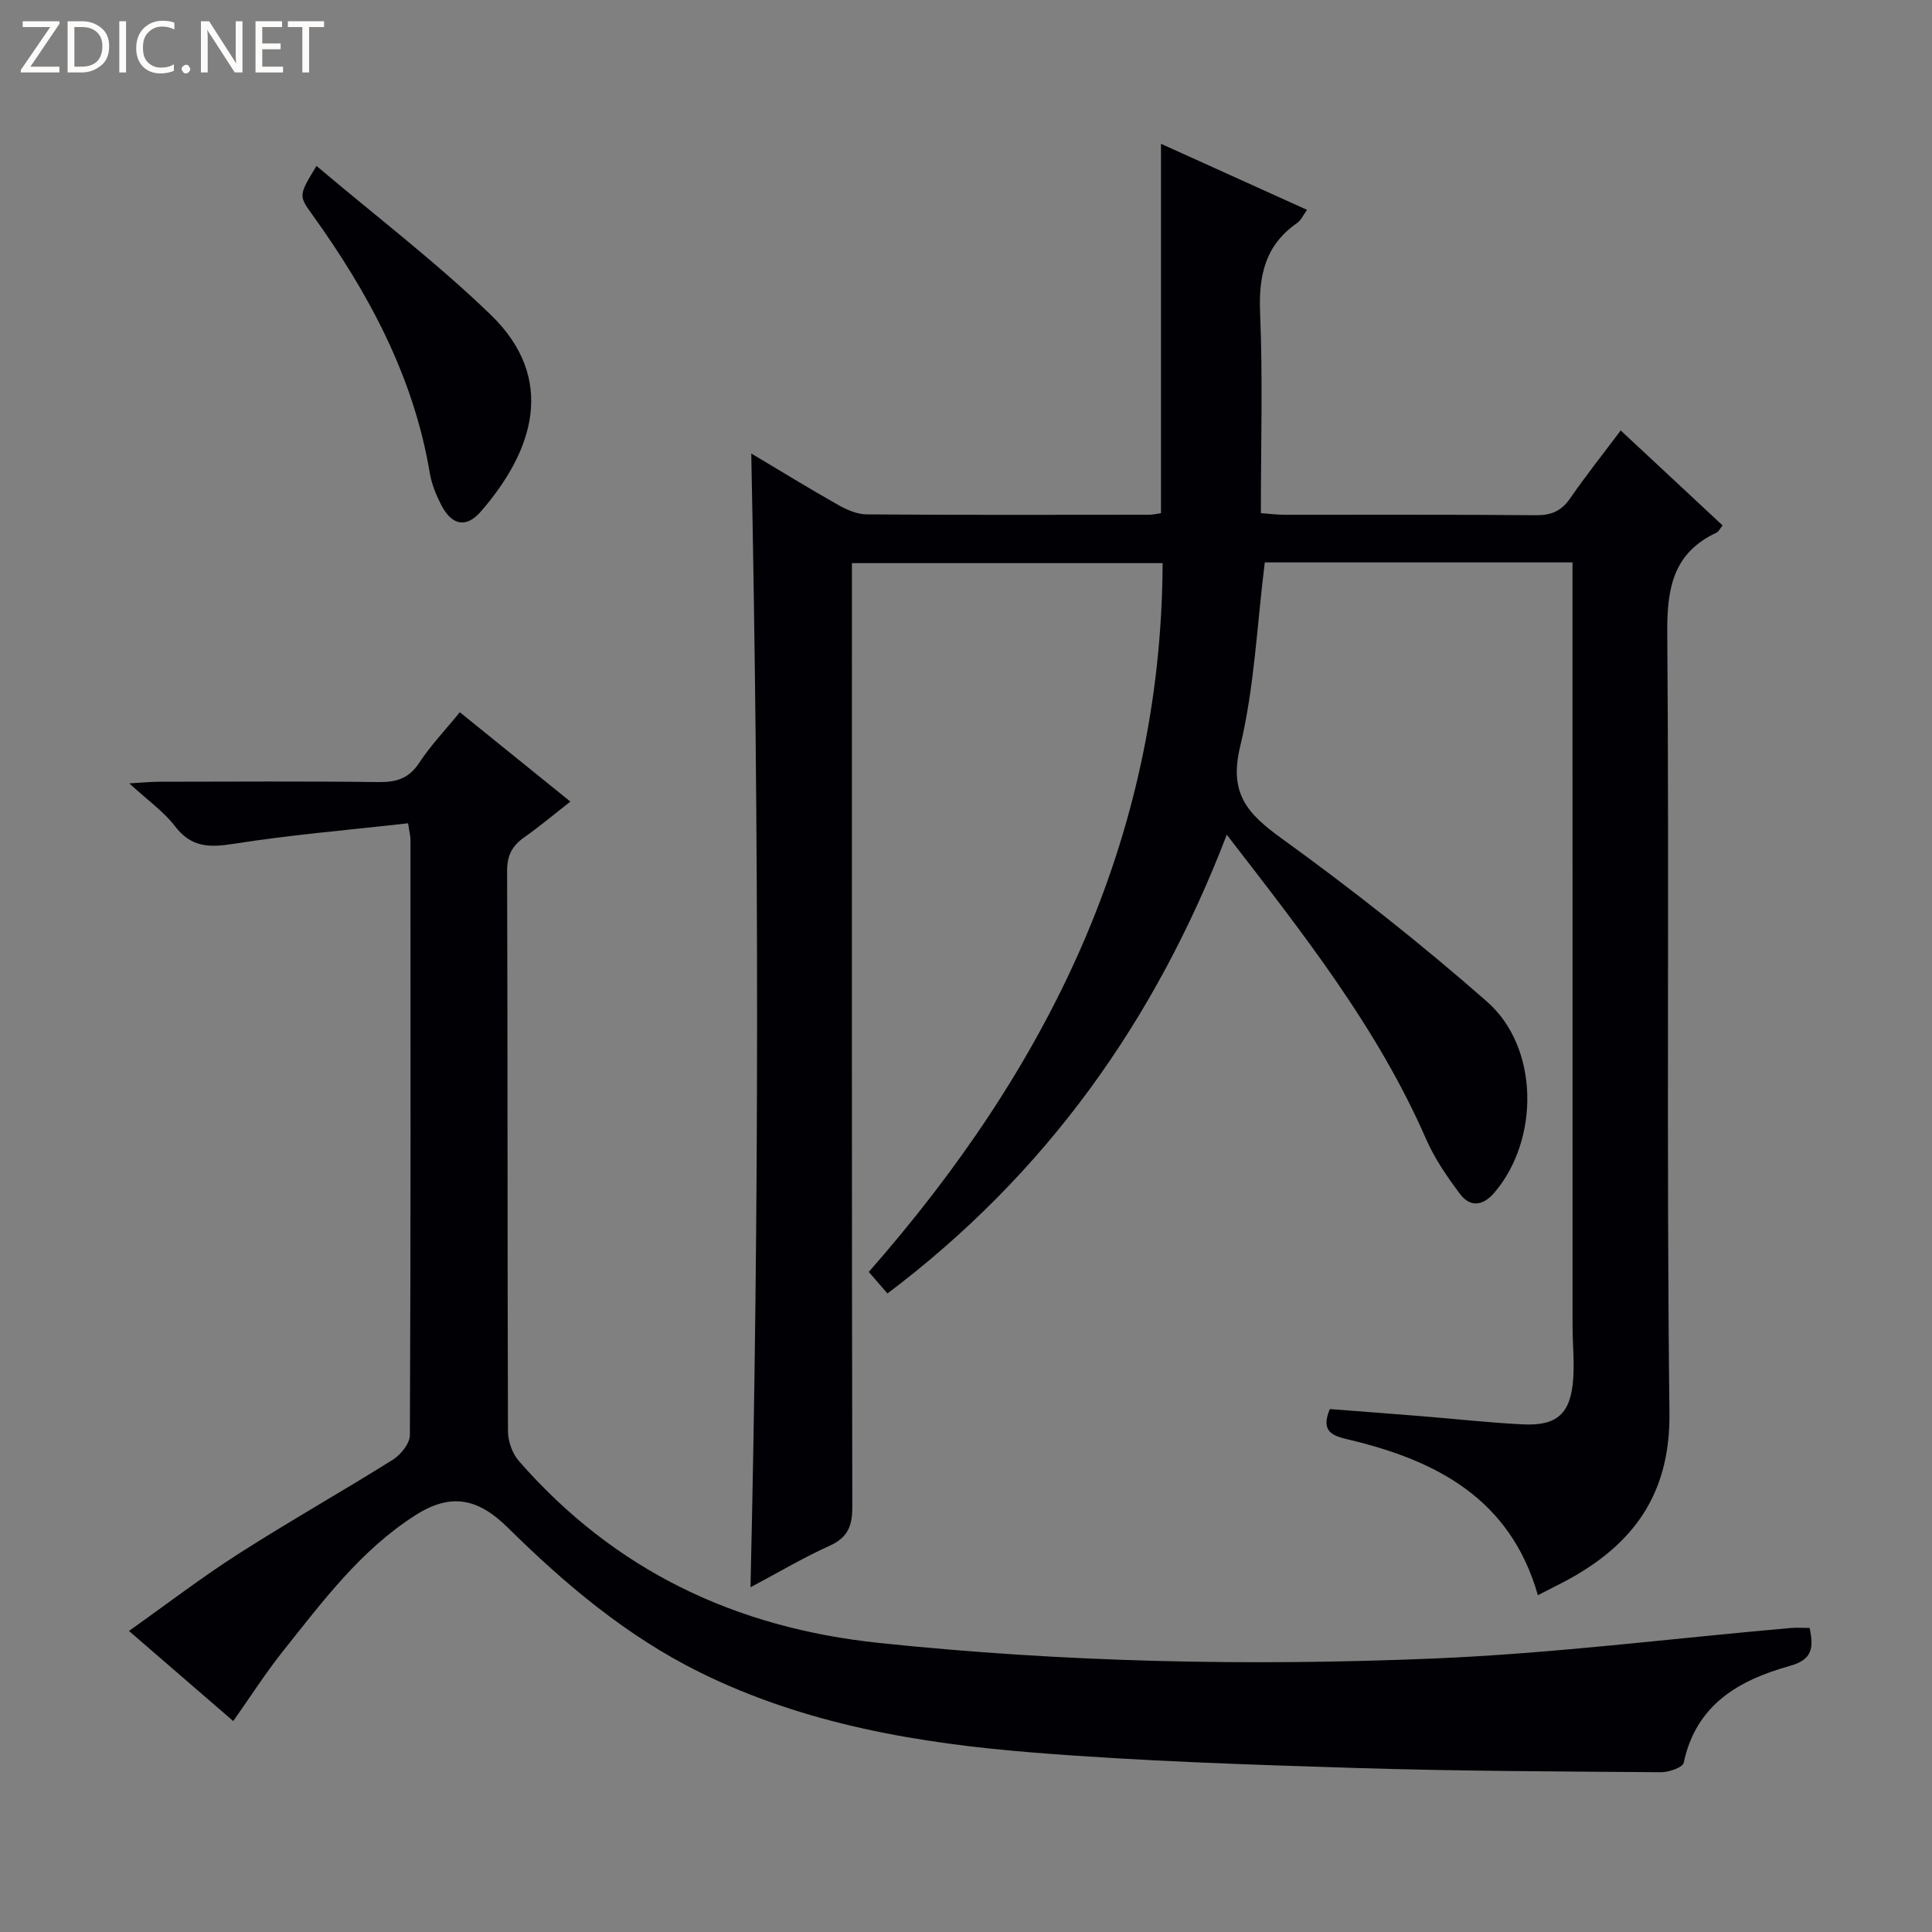 <svg enable-background="new 0 0 400 400" viewBox="0 0 400 400" xmlns="http://www.w3.org/2000/svg"><rect x="0" y="0" width="400" height="400" fill="#808080" stroke="none"/><g fill="#fcfbfa"><path d="m12.4 4.8-6.1 9h6v1.2h-8v-.5l6.1-8.9h-5.7v-1.2h7.6v.4z"/><path d="m14 15v-10.6h3c1.6 0 2.9.5 4 1.4s1.6 2.2 1.6 3.8-.5 3-1.6 3.9-2.4 1.5-4 1.5zm1.4-9.4v8.2h1.6c1.3 0 2.4-.4 3.1-1.1s1.1-1.8 1.1-3.1-.4-2.3-1.2-3-1.8-1-3.1-1z"/><path d="m26.1 4.4v10.6h-1.4v-10.6z"/><path d="m36.1 14.6c-.8.4-1.8.6-2.9.6-1.5 0-2.7-.5-3.6-1.4s-1.4-2.2-1.4-3.8c0-1.7.5-3.1 1.5-4.1s2.3-1.6 3.9-1.6c1 0 1.8.1 2.5.4v1.4c-.8-.4-1.6-.6-2.5-.6-1.2 0-2.1.4-2.9 1.2s-1.1 1.8-1.1 3.2c0 1.3.3 2.3 1 3s1.6 1.1 2.7 1.1c1 0 2-.2 2.7-.7v1.3z"/><path d="m37.6 14.3c0-.2.1-.5.3-.6s.4-.3.6-.3c.3 0 .5.1.6.3s.3.4.3.6-.1.4-.3.6-.4.3-.6.3c-.3 0-.5-.1-.6-.3s-.3-.4-.3-.6z"/><path d="m50.2 15h-1.6l-5.3-8.2c-.2-.2-.3-.5-.4-.7 0 .2.1.7.1 1.5v7.4h-1.4v-10.6h1.7l5.2 8.1c.2.4.4.6.4.7 0-.3-.1-.8-.1-1.5v-7.3h1.4z"/><path d="m58.6 15h-5.7v-10.6h5.5v1.2h-4.1v3.4h3.8v1.2h-3.8v3.6h4.3z"/><path d="m67.1 5.6h-3.1v9.4h-1.4v-9.4h-3v-1.2h7.5z"/></g><path d="m155.38 328.63c1.84-78.54 1.75-156.4.16-234.74 6 3.57 11.91 7.21 17.94 10.62 1.81 1.02 3.97 1.98 5.98 1.99 19.5.14 38.99.09 58.49.07.8 0 1.61-.21 2.42-.32 0-25.43 0-50.65 0-76.48 10.02 4.53 19.95 9.02 30.24 13.68-.76 1.03-1.23 2.15-2.07 2.73-6.58 4.57-7.97 10.84-7.65 18.55.57 13.63.16 27.3.16 41.51 1.8.13 3.38.34 4.97.34 17.33.02 34.66-.07 51.99.09 3.18.03 5.26-.87 7.07-3.49 3.21-4.65 6.74-9.09 10.47-14.06 7.11 6.63 14.07 13.12 21.09 19.66-.61.76-.82 1.29-1.2 1.47-9 4.19-10.32 11.45-10.25 20.74.43 53.82-.19 107.65.45 161.47.19 15.9-6.56 26.19-19.44 33.72-2.43 1.42-4.99 2.62-7.8 4.09-5.68-19.95-20.96-27.89-39.14-32.21-3.13-.74-5.99-1.48-3.93-6.33 6.22.48 12.63.96 19.04 1.48 6.96.56 13.91 1.34 20.88 1.69 7.15.36 9.97-2.23 10.47-9.47.25-3.64-.14-7.32-.14-10.98-.01-50.49-.01-100.99-.01-151.48 0-2.12 0-4.23 0-6.53-21.78 0-42.86 0-63.71 0-1.62 12.94-2.14 25.84-5.11 38.16-2.33 9.68 1.49 13.85 8.56 18.96 14.67 10.6 28.95 21.87 42.55 33.81 10.83 9.51 10.91 28.57 1.53 39.56-2.32 2.72-4.98 3.11-7.11.27-2.67-3.56-5.26-7.33-7.03-11.38-10.04-22.99-25.38-42.45-41.26-63-14.77 38.43-37.32 70.15-70.25 94.98-1.35-1.56-2.51-2.89-3.87-4.46 36.86-41.96 60.56-89.3 60.84-146.75-21.27 0-42.47 0-64.33 0v6.45c0 62.99-.04 125.98.08 188.97.01 3.97-.96 6.35-4.75 8.05-5.4 2.43-10.54 5.5-16.33 8.57z" fill="#010105"/><path d="m84.49 170.45c-12.28 1.39-24.33 2.39-36.23 4.27-5.03.79-8.71.69-12.04-3.67-2.28-2.99-5.52-5.25-9.45-8.86 3.11-.18 4.64-.34 6.18-.34 15.16-.02 30.33-.12 45.49.07 3.66.04 6.23-.75 8.35-3.98 2.35-3.58 5.36-6.73 8.41-10.48 7.56 6.11 14.88 12.03 22.89 18.5-3.37 2.63-6.34 5.14-9.52 7.37-2.53 1.77-3.59 3.77-3.58 7.02.13 38.66.05 77.32.18 115.98.01 2.08.9 4.61 2.26 6.16 19.77 22.62 44.69 34.53 74.64 37.67 38.19 4.01 76.43 4.81 114.68 3.22 24.7-1.02 49.31-4.16 73.97-6.32 1.27-.11 2.57-.01 3.95-.01.81 4.03.7 6.53-4.13 7.87-10.47 2.91-19.41 7.99-21.94 20.03-.21.98-3.09 1.99-4.72 1.97-20.97-.16-41.96-.22-62.92-.87-22.27-.69-44.57-1.41-66.78-3.18-23.88-1.9-47.51-5.86-69.3-16.64-15.06-7.45-27.83-18.18-39.71-29.92-6.19-6.12-11.78-7.3-19.15-2.61-11.31 7.2-19.21 17.84-27.4 28.11-3.61 4.53-6.75 9.45-10.33 14.52-6.98-6.03-13.87-11.99-21.59-18.66 7.89-5.59 15.09-11.12 22.71-15.99 10.5-6.72 21.38-12.85 31.95-19.48 1.63-1.03 3.49-3.35 3.5-5.07.19-41.16.14-82.32.12-123.48-.01-.5-.15-.99-.49-3.2z" fill="#010105"/><path d="m65.52 34.35c12.41 10.5 24.87 19.99 36.06 30.8 13.76 13.3 8.84 28.25-2.01 40.74-3.08 3.55-6.06 2.86-8.23-1.37-1.05-2.05-1.97-4.29-2.35-6.55-3.35-20.03-12.68-37.31-24.34-53.54-2.84-3.95-2.82-3.96.87-10.08z" fill="#010105"/></svg>